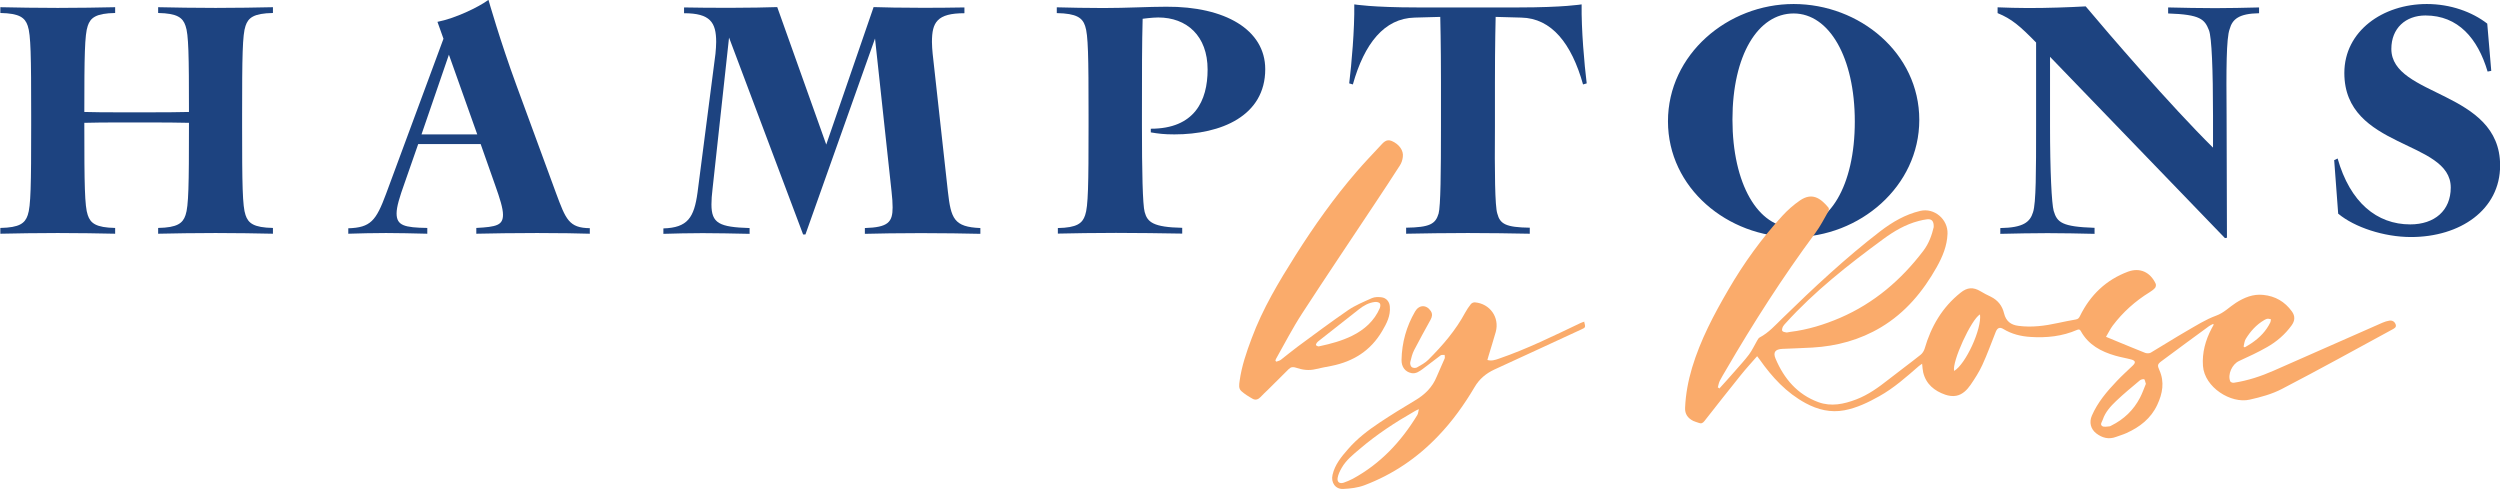 <?xml version="1.0" encoding="UTF-8"?><svg xmlns="http://www.w3.org/2000/svg" viewBox="0 0 211.68 41.41"><defs><style>.d{fill:#faab6b;}.e{fill:#1d4380;}</style></defs><g id="a"/><g id="b"><g id="c"><g><g><path class="e" d="M23.11,19.79c-1.34-.03-3.12-.06-4.86-.06s-3.49,.03-4.86,.06v-.49c1.63-.03,2.09-.4,2.32-1.09,.26-.74,.29-2.57,.29-7.58v-.23c-1.14-.03-2.17-.03-3.43-.03h-2.46c-1.09,0-2,0-2.97,.03v.23c0,5.01,.03,6.84,.29,7.58,.23,.69,.69,1.06,2.32,1.09v.49c-1.34-.03-3.12-.06-4.86-.06s-3.49,.03-4.86,.06v-.49c1.63-.03,2.09-.4,2.32-1.09,.26-.74,.29-2.57,.29-7.58v-.86c0-5.01-.03-6.84-.29-7.58-.23-.69-.69-1.06-2.32-1.09v-.49c1.37,.03,3.12,.06,4.86,.06s3.52-.03,4.86-.06v.49c-1.63,.03-2.09,.4-2.32,1.09-.26,.74-.29,2.57-.29,7.29,.97,.03,1.89,.03,2.97,.03h2.46c1.26,0,2.29,0,3.43-.03,0-4.81-.03-6.58-.29-7.29-.23-.69-.69-1.06-2.32-1.09v-.49c1.37,.03,3.12,.06,4.86,.06s3.52-.03,4.86-.06v.49c-1.63,.03-2.09,.4-2.32,1.09-.26,.74-.29,2.57-.29,7.58v.86c0,5.01,.03,6.84,.29,7.58,.23,.69,.69,1.06,2.32,1.09v.49Z"/><path class="e" d="M49.94,19.79c-.83-.03-2.57-.06-4.46-.06s-3.86,.03-5.15,.06v-.49c1.72-.09,2.26-.23,2.26-1.12,0-.54-.26-1.37-.66-2.49l-1.23-3.49h-5.29l-1.17,3.35c-.4,1.12-.66,1.95-.66,2.52,0,1.03,.66,1.2,2.6,1.23v.49c-1.29-.03-2.43-.06-3.49-.06s-2.29,.03-3.2,.06v-.46c1.89-.06,2.35-.63,3.2-2.92l4.86-13.13-.51-1.43c1.49-.29,3.46-1.23,4.32-1.86,0,0,.97,3.43,2.37,7.24l3.35,9.12c.83,2.23,1.09,2.95,2.86,2.97v.46Zm-9.53-8.41l-2.4-6.75-2.32,6.75h4.72Z"/><path class="e" d="M68.2,19.85h-.2L61.73,3.18l-1.4,12.84c-.06,.46-.09,.94-.09,1.29,0,1.6,.66,1.92,3.23,2v.49c-1.49-.03-2.77-.06-3.98-.06s-2.26,.03-3.32,.06v-.46c2.06-.06,2.6-.92,2.89-3.03l1.52-11.76c.03-.34,.06-.69,.06-1,0-1.66-.51-2.43-2.72-2.43v-.49c1.12,.03,2.63,.03,4.09,.03s2.86-.03,3.8-.06l4.15,11.64L73.97,.6c.89,.03,2.29,.06,4.03,.06,1.09,0,2.32,0,3.66-.03v.49c-2.32,0-2.75,.77-2.75,2.43,0,.29,.03,.72,.06,1l1.29,11.67c.26,2.29,.51,3,2.75,3.09v.49c-1.26-.03-3.18-.06-5.03-.06s-3.66,.03-4.75,.06v-.49c1.97-.06,2.35-.49,2.35-1.75,0-.37-.03-.83-.09-1.34l-1.4-12.96-5.89,16.59Z"/><path class="e" d="M89.56,19.31c1.63-.03,2.09-.4,2.32-1.09,.26-.74,.29-2.57,.29-7.58v-.86c0-5.01-.03-6.84-.29-7.58-.23-.69-.72-1.06-2.4-1.09v-.49c1.14,.03,2.52,.06,3.95,.06,2,0,3.8-.11,5.32-.11,4.98-.03,8.38,1.95,8.38,5.29,0,3.95-3.72,5.52-7.69,5.52-.89,0-1.34-.06-2-.17v-.31c3.69,0,4.81-2.35,4.81-5.01,0-2.86-1.77-4.41-4.18-4.41-.51,0-1.32,.11-1.32,.11-.06,2.15-.06,4.32-.06,8.27v.77c0,3.86,.06,6.72,.23,7.32,.23,.86,.72,1.29,3.18,1.34v.49c-1.77-.03-3.78-.06-5.61-.06s-3.55,.03-4.92,.06v-.49Z"/><path class="e" d="M129.5,19.79c-1.54-.03-3.4-.06-5.21-.06s-3.72,.03-5.23,.06v-.51c2-.03,2.49-.31,2.75-1.2,.17-.6,.2-3.52,.2-7.38v-3.75c0-3.2-.06-5.52-.06-5.52l-2.17,.06c-2.57,.06-4.26,2.2-5.23,5.66l-.31-.09c.2-1.63,.46-4.55,.43-6.69,0,0,1.49,.26,5.35,.26h8.55c3.86,0,5.35-.26,5.35-.26-.03,2.15,.23,5.06,.43,6.69l-.31,.09c-.97-3.46-2.66-5.61-5.23-5.66l-2.17-.06s-.06,2.32-.06,5.52v3.75c-.03,3.86,0,6.78,.2,7.38,.23,.89,.72,1.17,2.75,1.2v.51Z"/><path class="e" d="M162.51,10.15c0,5.64-5.06,9.93-10.64,9.93s-10.64-4.15-10.64-9.81S146.29,.34,151.87,.34s10.64,4.15,10.64,9.81Zm-5.46,.14c0-5.43-2.17-9.15-5.18-9.15s-5.18,3.52-5.18,8.98,2.17,9.15,5.18,9.15,5.18-3.52,5.18-8.98Z"/><path class="e" d="M188.4,20.17l-14.82-15.36v5.84c0,3.86,.14,6.61,.31,7.21,.29,.97,.69,1.34,3.46,1.43v.51c-1.34-.03-2.66-.06-3.98-.06s-2.63,.03-4,.06v-.49c1.97-.03,2.52-.52,2.77-1.34,.26-.77,.26-3.46,.26-7.32V3.6c-1.37-1.4-2.06-2-3.26-2.49v-.49c.8,.03,1.69,.06,2.57,.06,1.74,0,3.43-.06,4.89-.14,1.89,2.26,7.24,8.47,10.78,11.96v-2.72c0-3.86-.11-6.61-.34-7.21-.37-.94-.72-1.34-3.46-1.43V.63c1.32,.03,2.63,.06,3.98,.06s2.32-.03,3.72-.06v.49c-1.72,.03-2.26,.51-2.49,1.34-.29,.77-.29,3.46-.26,7.32l.03,10.35-.17,.03Z"/><path class="e" d="M197.98,18.11l-.34-4.55,.29-.14c1.06,3.72,3.32,5.58,6.15,5.58,2.06,0,3.43-1.17,3.43-3.12,0-4.06-9.01-3.23-9.01-9.7,0-3.55,3.26-5.84,6.98-5.84,2,0,3.83,.66,5.12,1.66l.34,4-.31,.06c-.83-2.8-2.49-4.75-5.26-4.75-1.69,0-2.89,1.09-2.89,2.83,0,4.09,9.21,3.49,9.21,9.87,0,3.75-3.38,6.06-7.55,6.06-2.29,0-4.78-.83-6.15-1.97Z"/></g><g><path class="d" d="M145.56,32.92c.45-.5,.91-1,1.35-1.51,.4-.46,.82-.91,1.18-1.39,.27-.36,.46-.79,.69-1.18,.06-.1,.12-.22,.22-.27,.76-.4,1.31-1.03,1.91-1.61,2.65-2.59,5.36-5.12,8.31-7.39,1.01-.77,2.1-1.41,3.36-1.71,1.2-.29,2.37,.71,2.32,1.94-.04,1.03-.42,1.93-.91,2.81-1.17,2.08-2.65,3.86-4.72,5.1-1.79,1.07-3.74,1.6-5.82,1.72-.85,.05-1.69,.07-2.54,.11-.6,.03-.8,.29-.57,.83,.72,1.7,1.85,3.03,3.62,3.68,1.09,.4,2.16,.17,3.21-.23,1.02-.39,1.89-1.02,2.74-1.69,.89-.7,1.81-1.37,2.7-2.08,.16-.12,.29-.33,.35-.52,.55-1.89,1.49-3.51,3.05-4.75,.56-.45,1.06-.49,1.68-.12,.28,.17,.57,.32,.87,.46,.61,.3,.98,.78,1.13,1.42,.16,.65,.57,.97,1.21,1.05,1.14,.15,2.25,0,3.35-.24,.51-.11,1.01-.21,1.52-.3,.19-.03,.27-.13,.35-.3,.87-1.77,2.21-3.06,4.07-3.75,1.01-.37,1.89,.05,2.34,1.03,.04,.09,.01,.26-.05,.34-.13,.15-.3,.27-.46,.37-1.22,.75-2.27,1.69-3.13,2.83-.21,.28-.36,.6-.57,.95,.42,.17,.76,.32,1.11,.46,.74,.3,1.47,.61,2.21,.9,.14,.05,.35,.05,.47-.02,1.01-.6,2-1.23,3.02-1.82,.82-.47,1.63-.99,2.51-1.31,.67-.24,1.12-.73,1.68-1.09,.71-.45,1.45-.76,2.31-.67,1.02,.1,1.83,.57,2.43,1.4,.29,.4,.26,.79-.03,1.19-.55,.76-1.26,1.37-2.07,1.83-.77,.44-1.57,.81-2.38,1.18-.58,.27-.98,1.13-.74,1.72,.03,.07,.21,.14,.3,.12,1.18-.18,2.3-.55,3.39-1.03,3.07-1.35,6.14-2.71,9.21-4.06,.18-.08,.38-.14,.57-.17,.26-.04,.46,.09,.54,.33,.08,.24-.13,.33-.29,.42-3.11,1.69-6.2,3.4-9.34,5.03-.84,.44-1.8,.7-2.74,.91-1.58,.36-3.82-1.04-3.95-2.86-.08-1.11,.21-2.17,.73-3.16,.06-.11,.12-.22,.18-.33l-.05-.06c-.12,.06-.24,.11-.35,.19-1.34,.98-2.69,1.97-4.02,2.96-.35,.26-.36,.36-.18,.76,.45,1.01,.27,1.98-.18,2.94-.54,1.16-1.48,1.88-2.61,2.39-.28,.13-.58,.21-.87,.32-.62,.24-1.18,.09-1.68-.29-.48-.37-.62-.94-.38-1.5,.49-1.13,1.28-2.06,2.12-2.94,.43-.46,.9-.87,1.35-1.31,.26-.25,.23-.41-.13-.51-.44-.12-.9-.19-1.34-.32-1.22-.35-2.29-.92-2.93-2.08-.08-.15-.17-.17-.31-.11-1.26,.55-2.59,.69-3.95,.6-.82-.05-1.59-.24-2.3-.67-.31-.19-.51-.1-.65,.25-.37,.93-.71,1.88-1.13,2.79-.27,.59-.63,1.15-1,1.69-.3,.43-.68,.82-1.21,.92-.29,.06-.64,.01-.93-.09-.92-.32-1.63-.89-1.87-1.89-.05-.22-.06-.45-.09-.73-.1,.07-.2,.13-.28,.2-1.06,.92-2.11,1.86-3.35,2.55-.93,.52-1.89,.99-2.95,1.19-1.17,.22-2.26-.05-3.28-.6-1.63-.88-2.84-2.2-3.89-3.69-.06-.08-.12-.16-.22-.29-.48,.55-.95,1.06-1.39,1.61-1.04,1.29-2.06,2.59-3.08,3.89-.14,.18-.28,.23-.49,.14-.15-.06-.31-.09-.45-.16-.46-.23-.72-.59-.69-1.12,.05-1.15,.26-2.27,.59-3.38,.71-2.36,1.85-4.51,3.08-6.62,1.3-2.24,2.81-4.33,4.56-6.24,.45-.49,.96-.94,1.5-1.31,1-.68,1.71-.23,2.41,.61,.05,.06,.04,.22,0,.3-.36,.63-.69,1.28-1.12,1.86-2.76,3.73-5.26,7.63-7.59,11.64-.16,.28-.34,.56-.49,.86-.09,.18-.12,.38-.17,.57l.12,.05m18.16-13.64c.02-.51-.18-.7-.57-.65-.24,.03-.47,.08-.7,.14-1.12,.29-2.1,.87-3.01,1.54-2.94,2.16-5.81,4.41-8.27,7.13-.08,.09-.17,.18-.22,.28-.05,.11-.1,.28-.05,.36,.05,.08,.22,.11,.34,.13,.11,.01,.23-.04,.35-.05,1.46-.18,2.86-.61,4.21-1.19,2.87-1.24,5.16-3.2,7.04-5.67,.48-.63,.73-1.36,.88-2.01m17.96,13.26c-.06-.17-.08-.37-.15-.38-.11-.02-.28,.03-.37,.11-.68,.57-1.36,1.13-2,1.74-.46,.44-.91,.93-1.12,1.56-.06,.19-.27,.42-.05,.56,.15,.1,.41,.03,.62,.02,.05,0,.09-.04,.14-.06,1.07-.53,1.89-1.31,2.44-2.37,.2-.38,.34-.8,.5-1.18m-14.05-5.87c-.75,.43-2.39,4.03-2.19,4.79,.97-.57,2.35-3.54,2.19-4.79m22.32,2.73l.1,.06c.2-.12,.41-.24,.6-.37,.67-.46,1.22-1.02,1.57-1.76,.03-.07,.03-.16,.04-.25-.09-.01-.19-.05-.28-.04-.1,.01-.19,.06-.28,.11-.67,.39-1.17,.95-1.57,1.6-.11,.18-.13,.43-.18,.64"/><path class="d" d="M108.08,30.62c.13-.05,.28-.08,.38-.16,.48-.37,.94-.76,1.43-1.12,1.41-1.04,2.82-2.09,4.26-3.08,.62-.42,1.33-.71,2.02-1.02,.23-.1,.53-.1,.79-.07,.42,.05,.69,.37,.72,.79,.07,.78-.27,1.43-.65,2.07-.97,1.66-2.44,2.58-4.29,2.95-.44,.09-.88,.16-1.32,.27-.59,.15-1.15,.07-1.7-.12-.23-.08-.42-.06-.6,.12-.58,.58-1.16,1.15-1.74,1.73-.22,.22-.45,.42-.66,.65-.19,.2-.42,.27-.65,.14-.34-.19-.68-.4-.97-.66-.24-.22-.18-.54-.14-.85,.17-1.25,.58-2.44,1.02-3.61,.93-2.51,2.3-4.79,3.72-7.04,1.57-2.48,3.26-4.87,5.18-7.09,.63-.73,1.3-1.43,1.96-2.14,.27-.28,.52-.65,1.01-.44,.62,.27,1.01,.81,.93,1.35-.03,.25-.11,.51-.25,.72-.7,1.09-1.41,2.17-2.13,3.25-2.05,3.09-4.12,6.16-6.14,9.27-.81,1.24-1.49,2.57-2.22,3.86-.02,.04-.03,.09-.05,.13l.05,.08m3.55-1.27c.08,0,.12-.01,.16-.02,.94-.2,1.86-.45,2.72-.87,1.05-.52,1.89-1.26,2.36-2.35,.05-.12,.07-.33,0-.41-.08-.09-.28-.13-.42-.11-.52,.06-.96,.31-1.36,.63-1.13,.89-2.25,1.77-3.38,2.66-.06,.05-.13,.1-.17,.16-.04,.06-.09,.15-.07,.2,.02,.05,.12,.08,.16,.1"/><path class="d" d="M134.14,27.26c.12,.46,.12,.47-.26,.64-2.45,1.13-4.9,2.27-7.35,3.39-.71,.33-1.27,.8-1.67,1.48-.88,1.49-1.88,2.89-3.08,4.14-1.77,1.86-3.85,3.27-6.26,4.18-.56,.21-1.18,.28-1.78,.31-.66,.04-1.07-.54-.91-1.2,.2-.87,.75-1.53,1.32-2.18,.76-.88,1.68-1.58,2.65-2.23,.98-.65,1.98-1.27,2.99-1.87,.84-.49,1.49-1.12,1.86-2.03,.21-.52,.46-1.02,.67-1.53,.04-.09,0-.21,0-.31-.12,.01-.26-.02-.34,.04-.51,.37-.99,.77-1.5,1.14-.29,.21-.59,.44-.98,.36-.53-.11-.84-.53-.83-1.12,.03-1.46,.41-2.83,1.15-4.1,.34-.58,.96-.59,1.33-.03,.16,.25,.11,.49-.02,.73-.47,.86-.95,1.71-1.39,2.57-.16,.31-.25,.67-.33,1.02-.03,.13,.02,.34,.12,.42,.09,.08,.32,.1,.43,.04,.34-.19,.71-.39,.98-.66,1.2-1.2,2.31-2.48,3.12-3.99,.14-.25,.3-.5,.48-.72,.07-.09,.23-.16,.34-.15,1.28,.11,2.1,1.27,1.77,2.5-.19,.68-.41,1.35-.61,2.03-.03,.11-.06,.23-.1,.35,.35,.1,.66,0,.97-.11,2.39-.82,4.65-1.94,6.92-3.02,.1-.05,.22-.08,.33-.12m-14.01,7.41c-.18,.08-.28,.12-.37,.18-1.63,.93-3.19,1.95-4.62,3.17-.58,.49-1.18,.96-1.56,1.63-.15,.26-.29,.55-.34,.84-.06,.36,.16,.52,.51,.41,.26-.09,.52-.2,.77-.33,2.34-1.27,4.09-3.14,5.46-5.39,.08-.12,.08-.29,.14-.51"/></g></g></g></g></svg>